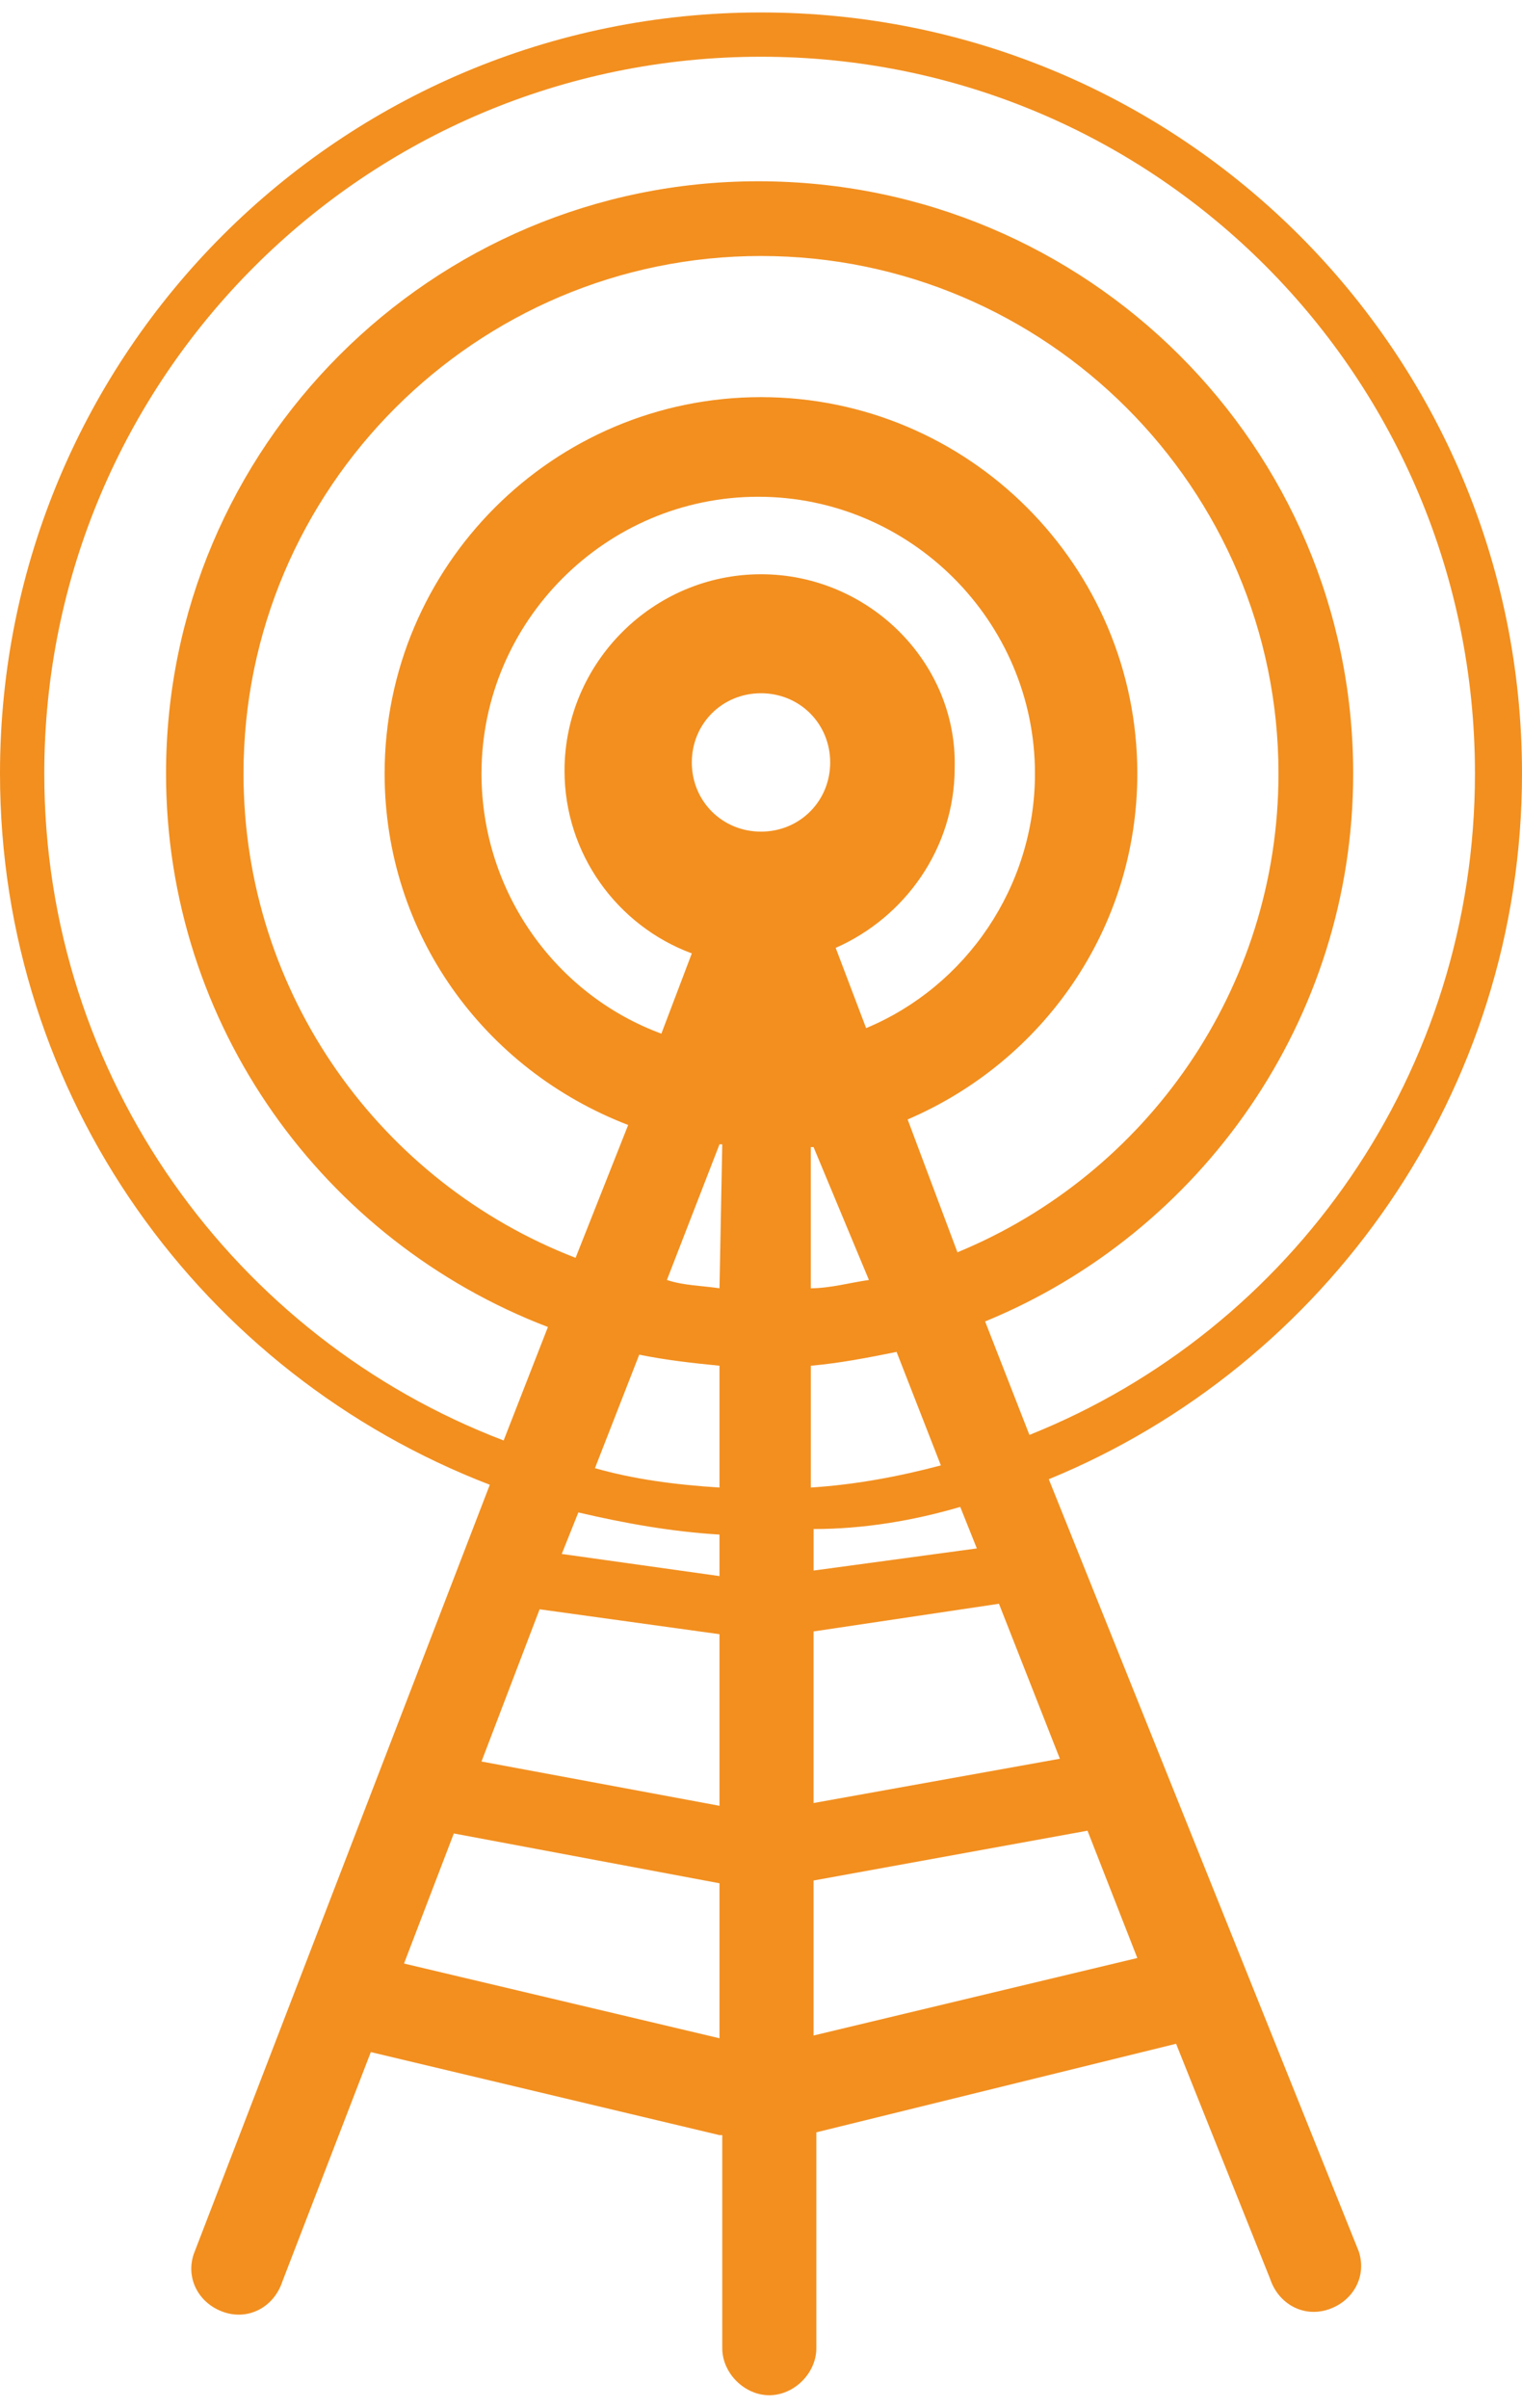 <?xml version="1.0" encoding="utf-8"?>
<!-- Generator: Adobe Illustrator 15.1.0, SVG Export Plug-In . SVG Version: 6.00 Build 0)  -->
<!DOCTYPE svg PUBLIC "-//W3C//DTD SVG 1.1//EN" "http://www.w3.org/Graphics/SVG/1.1/DTD/svg11.dtd">
<svg version="1.1" id="Layer_1" xmlns="http://www.w3.org/2000/svg" xmlns:xlink="http://www.w3.org/1999/xlink" x="0px" y="0px"
	 width="55px" height="87px" viewBox="0 0.45 55 86.1" enable-background="new 0 0.45 55 86.1" xml:space="preserve">
<path fill="#f28f1f" d="M37.9,53.45c10-4.101,17.1-14,17.1-25.5c0-15.2-12.3-27.5-27.5-27.5S0,12.75,0,27.95
	c0,11.7,7.3,21.7,17.7,25.7L7,81.45c-0.3,0.899,0.2,1.8,1.1,2.1s1.8-0.2,2.1-1.1l3.2-8.3l12.6,3h0.1v7.699c0,0.9,0.8,1.7,1.7,1.7
	c0.9,0,1.7-0.8,1.7-1.7v-7.8l13-3.2l3.4,8.5c0.3,0.9,1.199,1.4,2.1,1.101s1.4-1.2,1.1-2.101L37.9,53.45z M38.3,63.55L29.4,65.15
	v-6.2l6.699-1L38.3,63.55z M27.5,20.75c-3.9,0-7.1,3.2-7.1,7.1c0,3,1.9,5.6,4.6,6.6l-1.1,2.9c-3.8-1.4-6.5-5.1-6.5-9.4
	c0-5.5,4.5-10,10-10c5.5,0,10,4.5,10,10c0,4.1-2.5,7.7-6.101,9.2l-1.1-2.9c2.5-1.1,4.3-3.6,4.3-6.5
	C34.6,23.95,31.4,20.75,27.5,20.75z M22.7,40.65l-1.9,4.8c-7-2.7-12-9.5-12-17.5c0-10.3,8.4-18.7,18.7-18.7s18.7,8.4,18.7,18.7
	c0,7.8-4.8,14.5-11.601,17.3l-1.8-4.8c4.9-2.1,8.3-6.9,8.3-12.5c0-7.5-6.1-13.6-13.6-13.6s-13.6,6.1-13.6,13.6
	C13.9,33.75,17.5,38.65,22.7,40.65z M31.4,46.25c-0.7,0.1-1.4,0.3-2.101,0.3v-5.1H29.4L31.4,46.25z M32.4,48.85L34,52.95
	c-1.5,0.399-3.1,0.7-4.7,0.8v-4.4C30.4,49.25,31.4,49.05,32.4,48.85z M34.7,54.45l0.6,1.5l-5.899,0.8v-1.5
	C31.2,55.25,33,54.95,34.7,54.45z M1.6,27.95c0-14.3,11.6-25.9,25.9-25.9s25.8,11.6,25.8,25.9c0,10.8-6.6,20.1-16.1,23.899
	l-1.601-4.1C43.4,44.55,48.9,36.85,48.9,27.95c0-11.8-9.601-21.4-21.5-21.4C15.6,6.55,6,16.15,6,27.95c0,9.1,5.7,16.899,13.8,20
	l-1.6,4.1C8.5,48.35,1.6,38.95,1.6,27.95z M26,73.65l-11.4-2.7l1.8-4.7l9.6,1.8V73.65L26,73.65z M26,65.25l-8.6-1.6l2.1-5.5
	L26,59.05V65.25L26,65.25z M26,56.95l-5.7-0.8l0.6-1.5c1.7,0.399,3.4,0.699,5.1,0.8V56.95z M26,53.75c-1.6-0.1-3.1-0.3-4.5-0.7
	l1.6-4.1c1,0.2,1.9,0.3,2.9,0.399V53.75z M26,46.55c-0.7-0.1-1.3-0.1-1.9-0.3l1.9-4.9c0,0,0,0,0.1,0L26,46.55L26,46.55z M27.5,30.05
	c-1.4,0-2.5-1.1-2.5-2.5c0-1.4,1.1-2.5,2.5-2.5c1.4,0,2.5,1.1,2.5,2.5C30,28.95,28.9,30.05,27.5,30.05z M29.4,73.55v-5.6l9.899-1.8
	l0,0l1.8,4.6L29.4,73.55z"/>
</svg>
